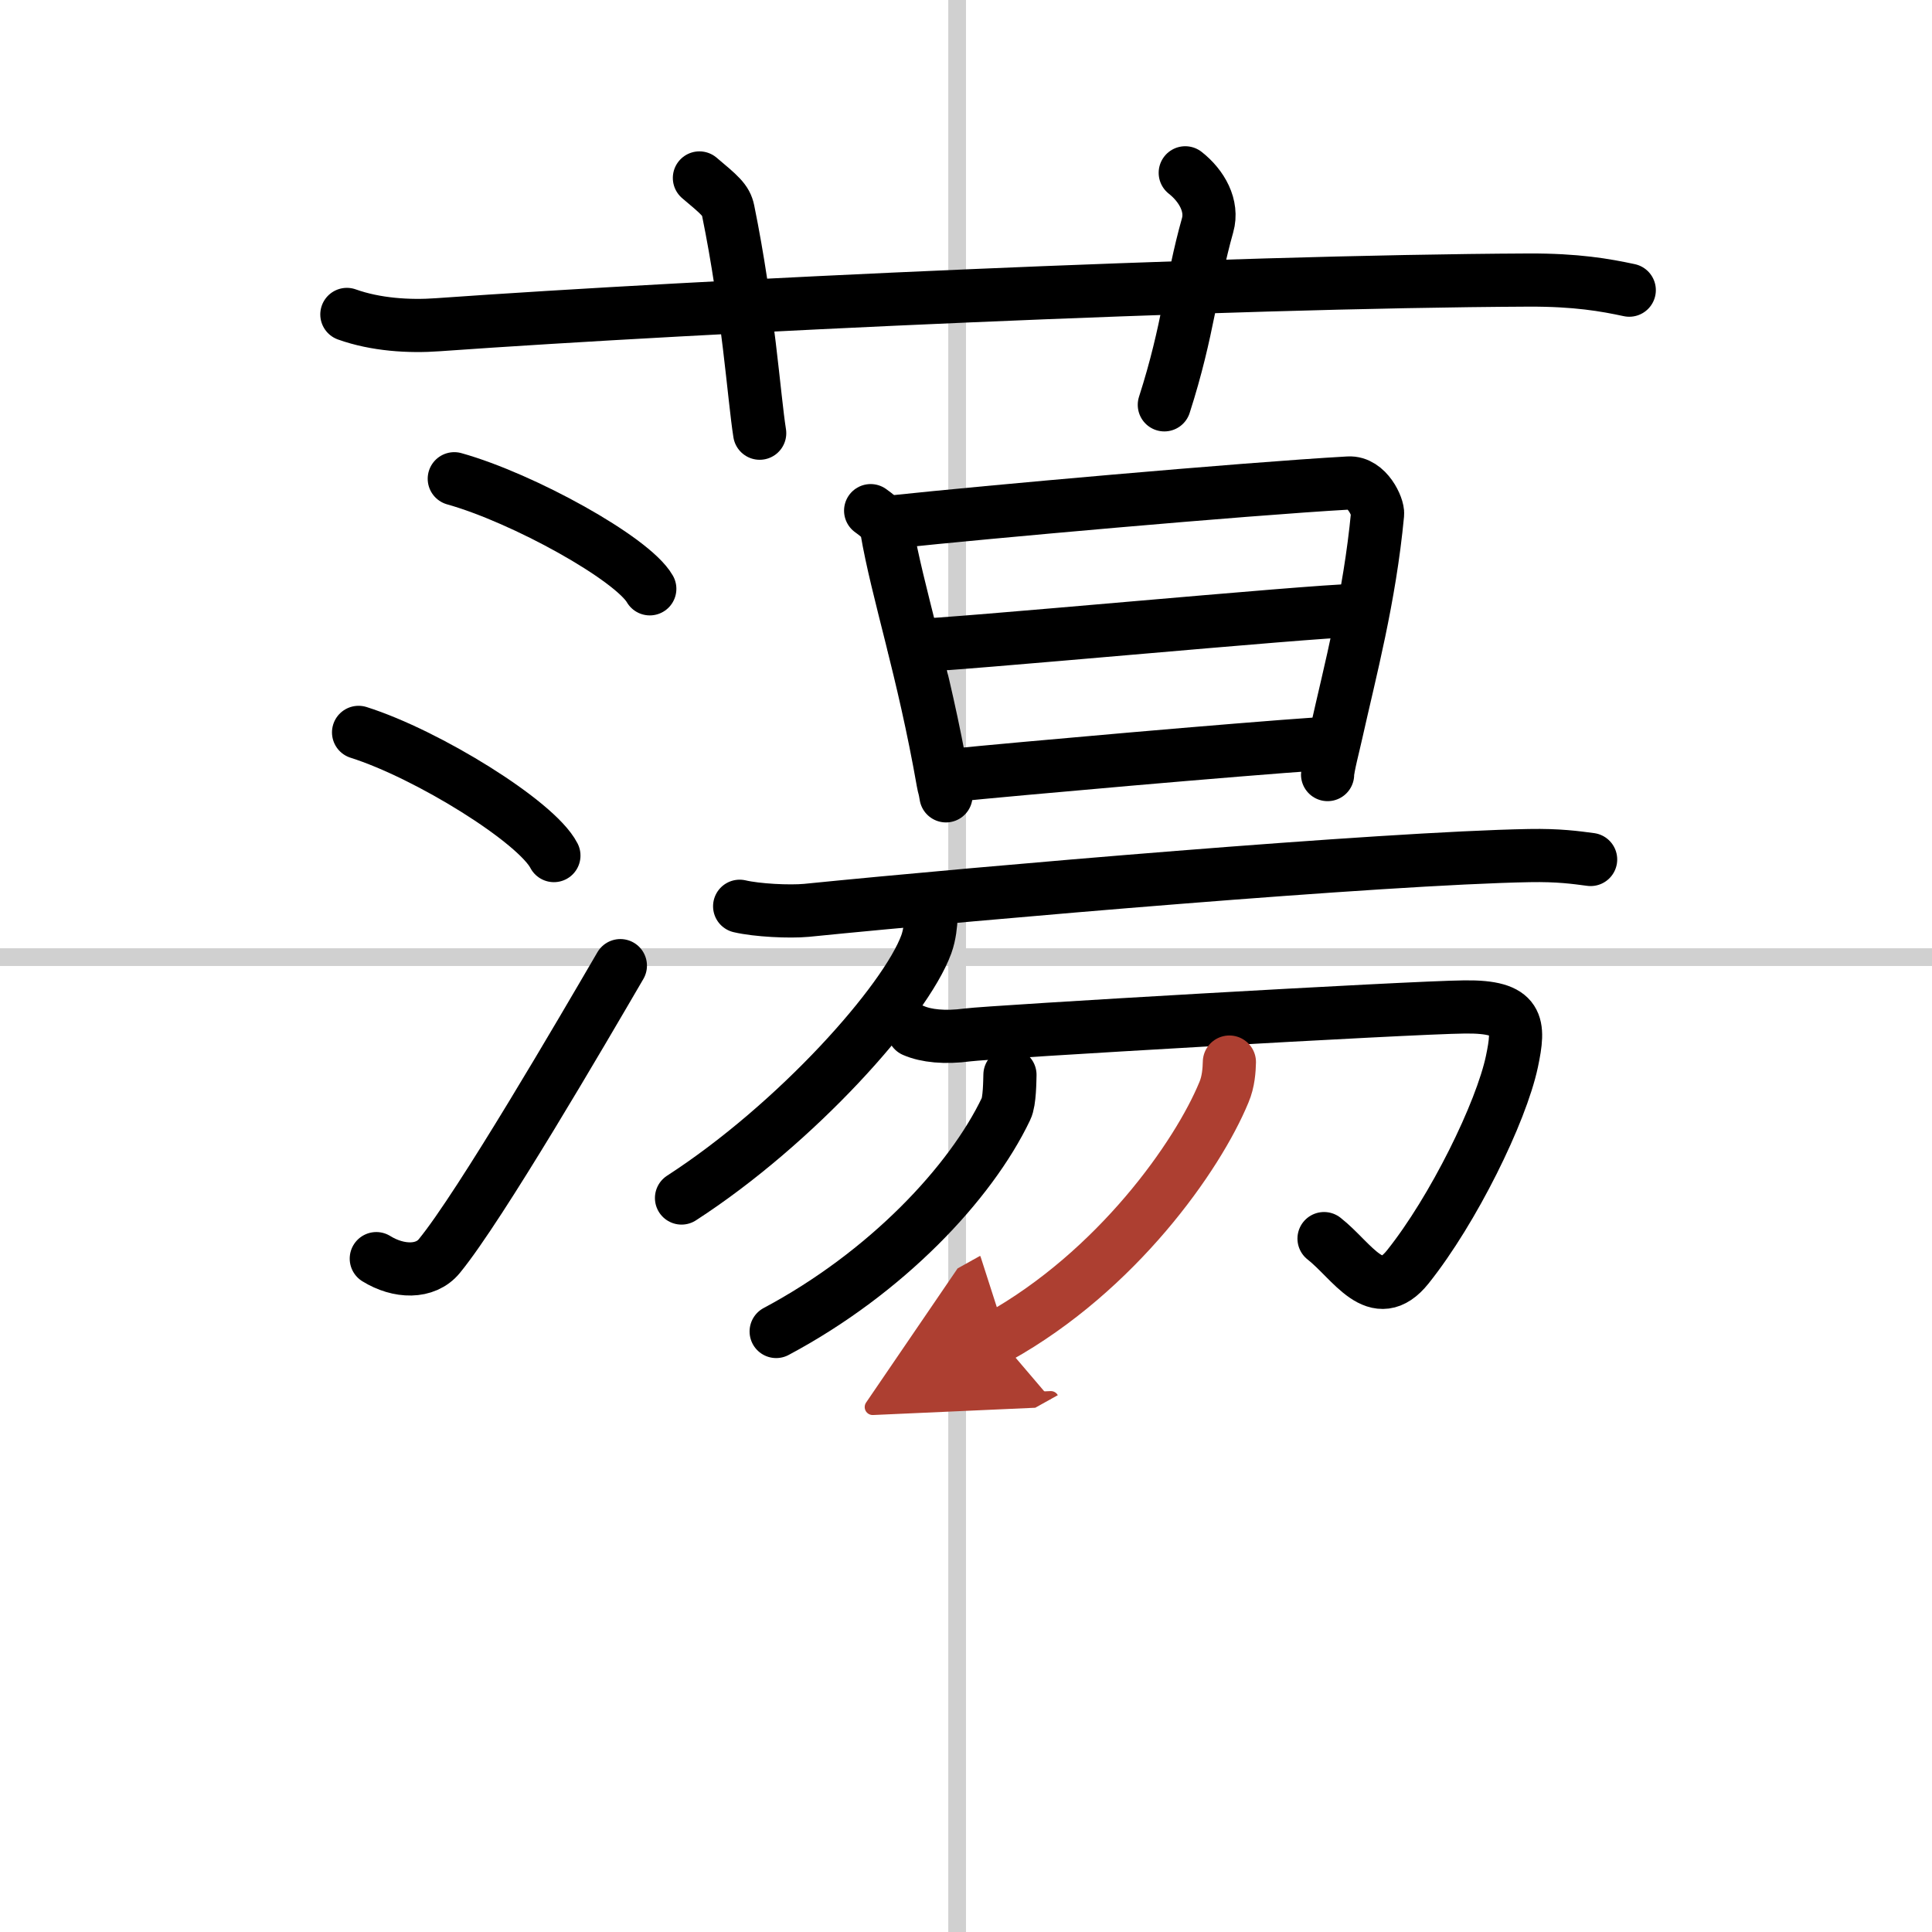<svg width="400" height="400" viewBox="0 0 109 109" xmlns="http://www.w3.org/2000/svg"><defs><marker id="a" markerWidth="4" orient="auto" refX="1" refY="5" viewBox="0 0 10 10"><polyline points="0 0 10 5 0 10 1 5" fill="#ad3f31" stroke="#ad3f31"/></marker></defs><g fill="none" stroke="#000" stroke-linecap="round" stroke-linejoin="round" stroke-width="3"><rect width="100%" height="100%" fill="#fff" stroke="#fff"/><line x1="54" x2="54" y2="109" stroke="#d0d0d0" stroke-width="1"/><line x2="109" y1="54" y2="54" stroke="#d0d0d0" stroke-width="1"/><path d="m19.57 17.74c1.62 0.58 3.51 0.7 5.14 0.58 14.91-1.06 44.34-2.44 61.53-2.52 2.7-0.01 4.33 0.28 5.68 0.57"/><path d="m39.46 10.04c1.14 0.96 1.5 1.25 1.62 1.84 1.13 5.53 1.46 10.55 1.78 12.56"/><path d="m66.87 9.75c0.94 0.74 1.57 1.87 1.26 2.96-0.94 3.33-1.07 5.87-2.44 10.13"/><path d="m25.63 27.01c3.89 1.09 10.05 4.5 11.03 6.21"/><path d="m20.23 41.32c3.89 1.23 10.04 5.04 11.02 6.95"/><path d="m21.23 71.01c1.26 0.78 2.77 0.82 3.56-0.15 2.31-2.82 8.11-12.78 10.21-16.38"/><path d="m49.12 28.81c0.29 0.21 0.82 0.58 0.91 1.08 0.6 3.53 2.06 7.86 3.18 14.25 0.04 0.25 0.08 0.25 0.16 0.76"/><path d="m50.62 29.42c4.68-0.5 19.47-1.83 25.47-2.17 1.04-0.06 1.67 1.36 1.63 1.75-0.45 4.75-1.55 8.85-2.33 12.35-0.12 0.56-0.49 1.96-0.49 2.35"/><path d="m51.56 36.42c1.86 0 22.68-1.97 24.78-1.97"/><path d="m53.64 43.75c3.78-0.38 16.13-1.47 20.84-1.79"/><path d="m41.73 51.13c0.98 0.23 2.8 0.32 3.77 0.23 9.86-0.99 32.51-2.94 40.79-3.09 1.64-0.03 2.62 0.11 3.45 0.22"/><path d="m52.53 51.74c-0.02 0.38-0.07 0.99-0.27 1.54-1.18 3.22-7.32 10.11-13.81 14.31"/><path d="m51.54 58.14c0.71 0.31 1.77 0.42 3.04 0.25s24.95-1.55 28.05-1.58c3.1-0.04 3.11 0.98 2.67 3.08-0.61 2.88-3.3 8.36-5.87 11.58-1.78 2.23-3.13-0.34-4.73-1.59"/><path d="m56.98 60.64c-0.01 0.31-0.01 1.5-0.22 1.92-2 4.19-6.76 9.25-12.97 12.56"/><path d="m69.36 59.92c-0.01 0.43-0.05 1.11-0.31 1.71-1.48 3.59-6.03 10.07-12.74 13.81" marker-end="url(#a)" stroke="#ad3f31"/></g></svg>
